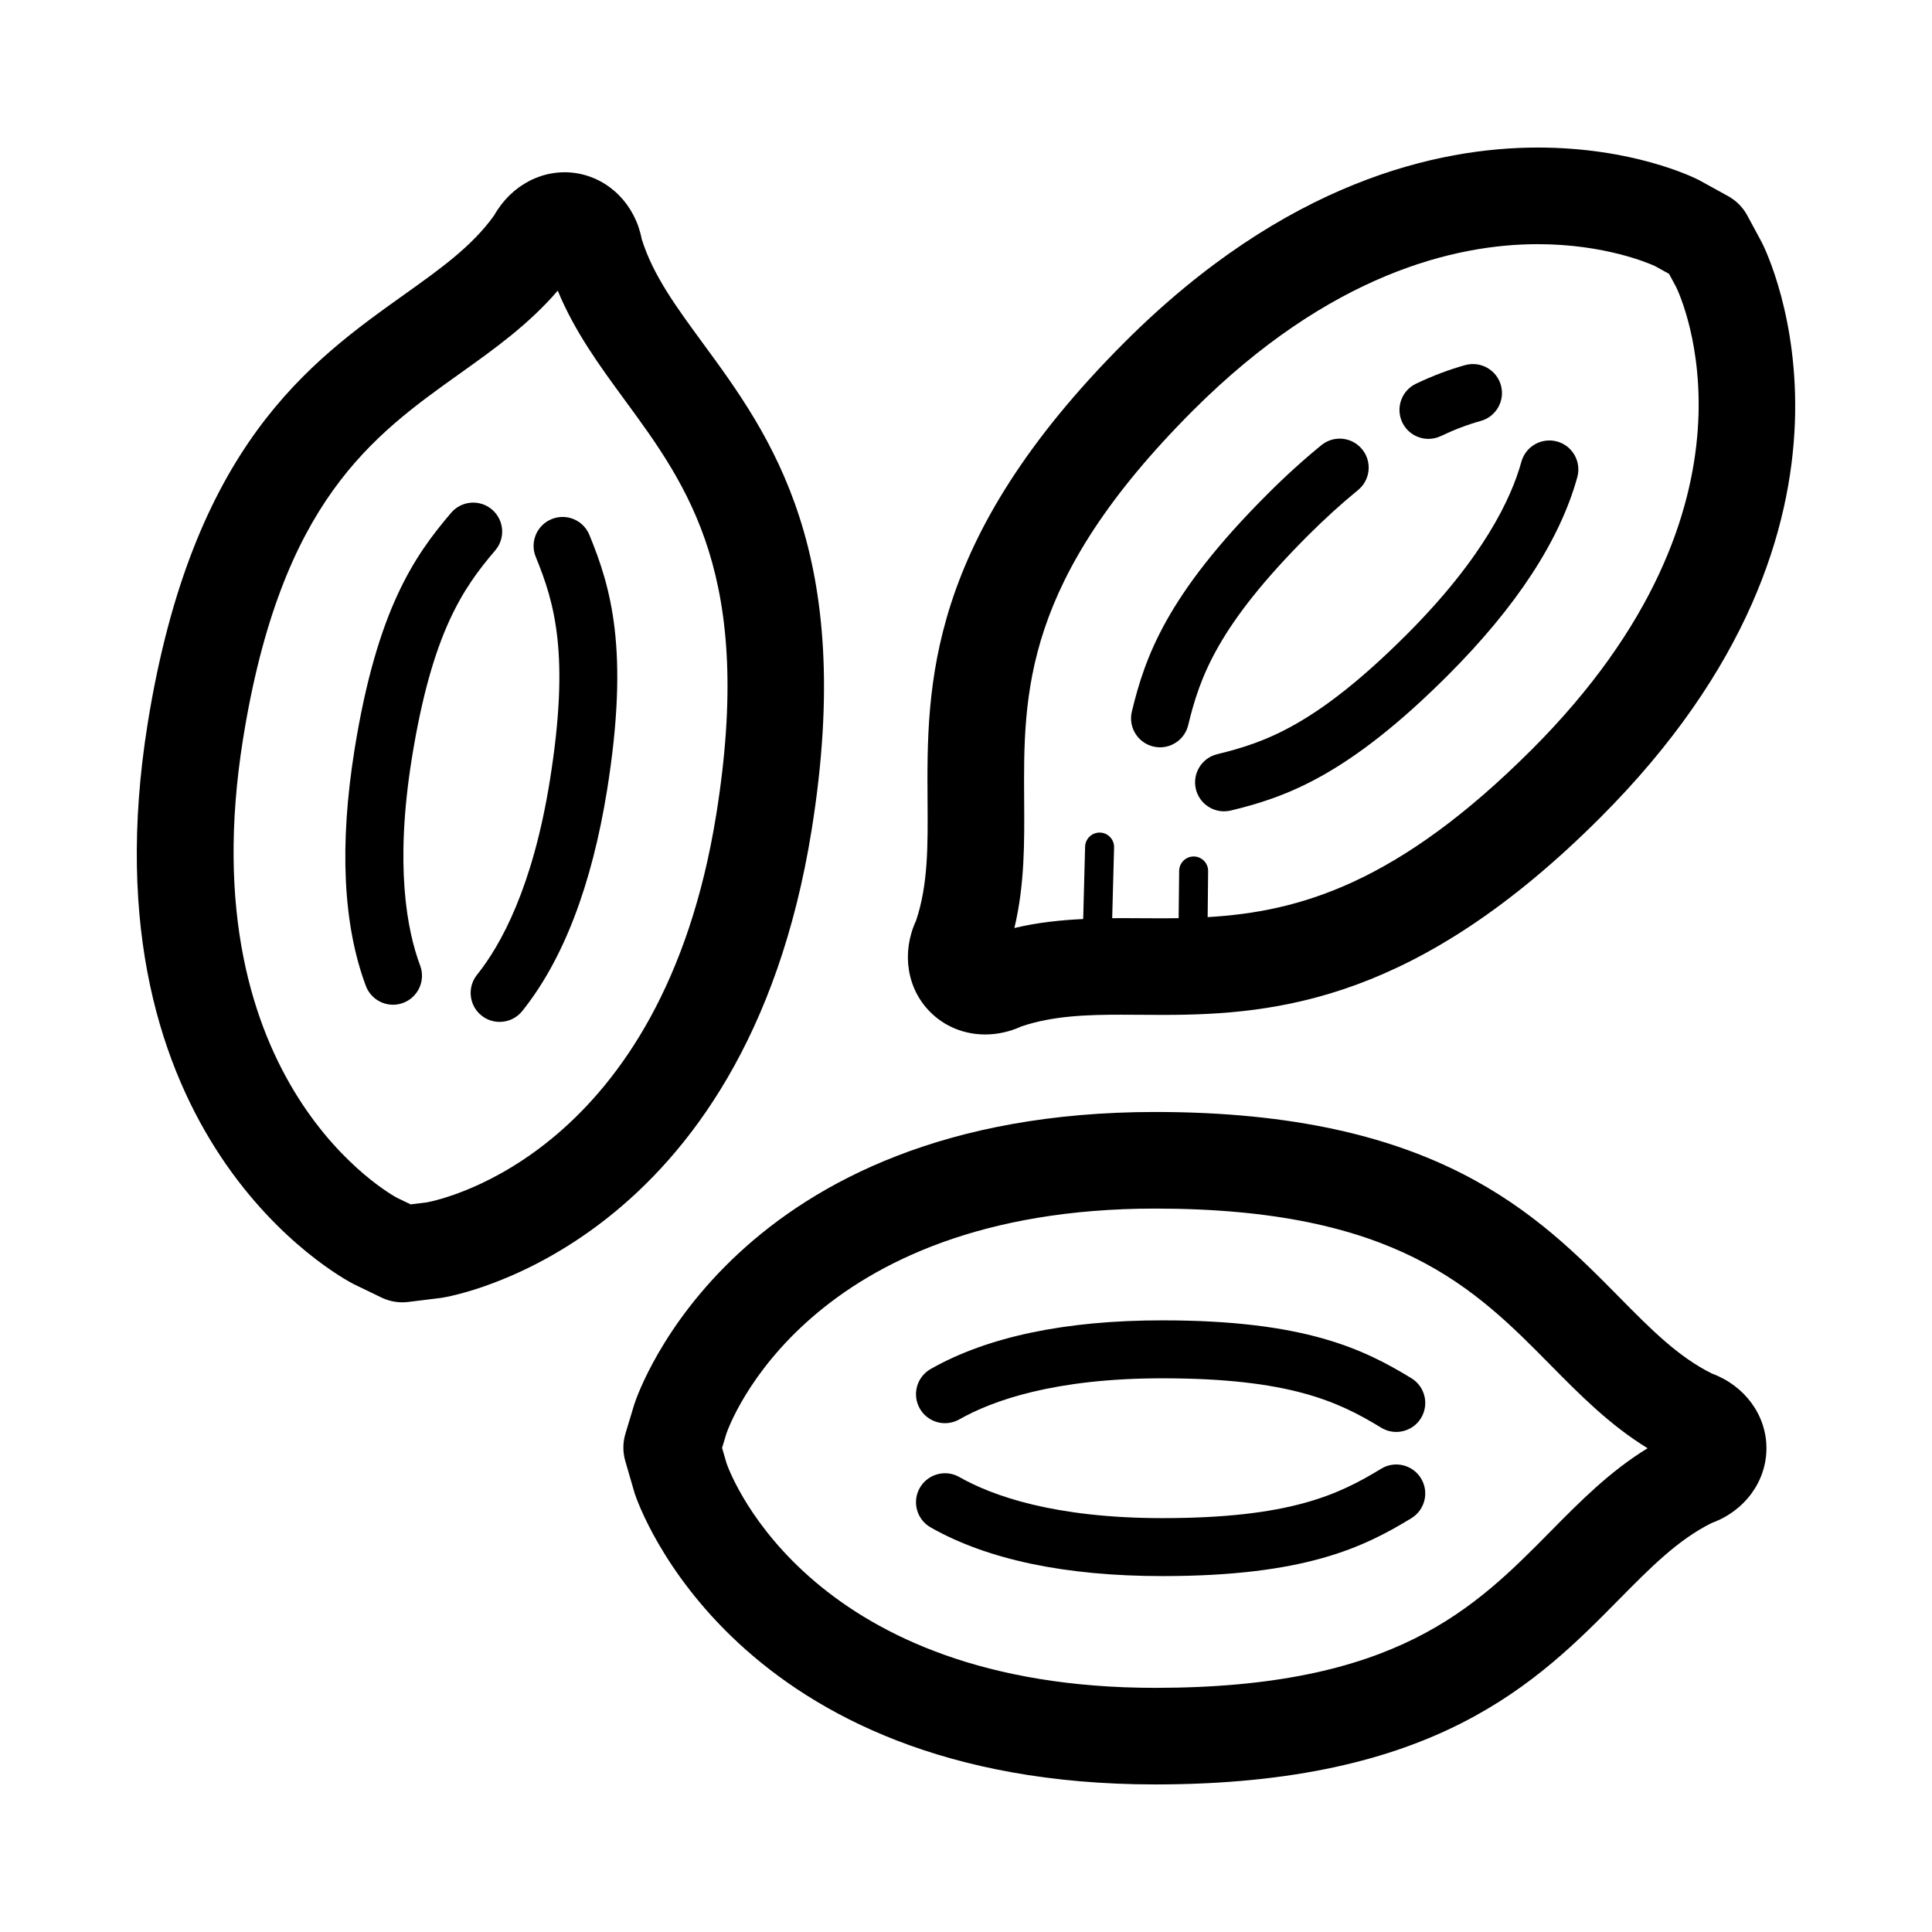 <?xml version="1.0" encoding="UTF-8"?> <svg xmlns="http://www.w3.org/2000/svg" width="100" height="100" viewBox="0 0 100 100" id="celery-seeds"><path d="M50.996,53.544c0.639,0,1.287-0.146,1.885-0.422c1.646-0.553,3.447-0.601,5.153-0.601l2.149,0.01l0,0 c6.018,0,13.225-0.789,22.643-10.208c15.39-15.39,8.69-29.136,8.369-29.769l-0.754-1.399c-0.229-0.423-0.572-0.771-0.994-1.003 l-1.519-0.837c-0.339-0.172-3.45-1.678-8.335-1.678c-5.156,0-13.053,1.748-21.381,10.075C47.922,28.005,47.971,35.47,48.01,41.468 c0.017,2.318,0.029,4.327-0.594,6.182c-0.765,1.646-0.48,3.525,0.734,4.734C48.896,53.132,49.907,53.544,50.996,53.544z M53.01,41.435c-0.036-5.591-0.074-11.372,8.738-20.187c7.117-7.116,13.633-8.61,17.846-8.61c3.475,0,5.77,0.998,6.061,1.131 l0.734,0.406l0.367,0.68c0.221,0.451,5.257,11.212-7.465,23.934c-6.938,6.937-12.025,8.404-16.783,8.681l0.025-2.381 c0.004-0.414-0.328-0.753-0.742-0.758c-0.002,0-0.006,0-0.006,0c-0.412,0-0.746,0.33-0.752,0.742l-0.027,2.451 c-0.273,0.004-0.549,0.008-0.822,0.008l-2.149-0.01c-0.151,0-0.312,0.004-0.468,0.005l0.098-3.663 c0.01-0.414-0.316-0.759-0.73-0.77c-0.008,0-0.014,0-0.02,0c-0.405,0-0.74,0.323-0.75,0.73l-0.099,3.745 c-1.144,0.054-2.341,0.173-3.562,0.466C53.04,45.799,53.025,43.587,53.01,41.435z"></path><path d="M63.004 39.036c-.805.195-1.3 1.007-1.105 1.812.168.687.781 1.146 1.457 1.146.118 0 .236-.014.355-.042 2.828-.687 6.024-1.791 11.23-6.998 3.547-3.546 5.802-6.998 6.7-10.258.22-.799-.249-1.624-1.048-1.845-.803-.215-1.624.249-1.846 1.048-.521 1.893-1.973 4.979-5.928 8.934C68.159 37.493 65.518 38.427 63.004 39.036zM59.689 38.639c.119.028.236.042.355.042.676 0 1.289-.46 1.456-1.146.609-2.514 1.544-5.157 6.202-9.817.867-.866 1.736-1.657 2.588-2.351.643-.523.739-1.469.215-2.11-.524-.644-1.467-.739-2.109-.216-.93.758-1.877 1.617-2.814 2.556-5.205 5.206-6.311 8.403-6.997 11.231C58.39 37.632 58.885 38.443 59.689 38.639zM73.936 22.716c.217 0 .437-.047.645-.146.709-.338 1.402-.601 2.059-.781.798-.22 1.268-1.046 1.048-1.845-.222-.798-1.045-1.264-1.845-1.048-.824.228-1.684.552-2.551.965-.748.356-1.065 1.251-.711 1.999C72.838 22.4 73.376 22.716 73.936 22.716zM88.606 71.094c-1.753-.871-3.165-2.302-4.796-3.954-4.214-4.27-9.459-9.584-24.014-9.584-21.764 0-26.746 14.458-26.965 15.129l-.459 1.521c-.139.462-.141.954-.007 1.418l.483 1.664c.201.615 5.182 15.074 26.949 15.074 14.557-.001 19.799-5.314 24.012-9.584 1.629-1.649 3.039-3.079 4.791-3.95 1.705-.621 2.833-2.151 2.831-3.872C91.43 73.245 90.304 71.718 88.606 71.094zM80.254 79.267c-3.93 3.979-7.989 8.095-20.455 8.096-17.67 0-21.889-10.773-22.189-11.61l-.236-.812.224-.739c.164-.476 4.21-11.646 22.2-11.646 12.465 0 16.527 4.116 20.455 8.097 1.512 1.531 3.066 3.106 5.026 4.307C83.318 76.161 81.765 77.735 80.254 79.267z"></path><path d="M73.051 71.335c-2.484-1.515-5.527-2.994-12.887-2.994-5.016 0-9.051.847-11.992 2.518-.721.409-.974 1.325-.564 2.046.409.72 1.324.972 2.045.563 1.709-.971 4.919-2.127 10.512-2.127 6.587 0 9.115 1.209 11.327 2.557.243.148.513.219.779.219.505 0 .999-.256 1.282-.72C73.982 72.689 73.76 71.767 73.051 71.335zM71.49 76.021c-2.208 1.348-4.735 2.557-11.326 2.557-5.592-.001-8.802-1.157-10.512-2.128-.718-.408-1.634-.156-2.045.564-.409.721-.156 1.636.564 2.045 2.943 1.67 6.979 2.518 11.992 2.519 7.363 0 10.405-1.48 12.889-2.996.707-.432.93-1.354.499-2.062C73.12 75.813 72.195 75.589 71.49 76.021zM42.01 42.961c2.31-14.373-2.105-20.394-5.654-25.23-1.369-1.868-2.557-3.487-3.14-5.354-.34-1.777-1.669-3.134-3.378-3.412-1.713-.27-3.377.614-4.259 2.181-1.137 1.593-2.773 2.76-4.663 4.107-4.885 3.483-10.963 7.818-13.271 22.188-3.453 21.49 10.031 28.701 10.662 29.025l1.432.692c.341.165.713.25 1.089.25.102 0 .203-.006.304-.019l1.721-.212C23.491 67.077 38.559 64.451 42.01 42.961zM22.09 62.235l-.836.103-.713-.344c-.108-.056-10.844-5.809-7.959-23.76 1.977-12.306 6.684-15.664 11.237-18.911 1.752-1.249 3.554-2.534 5.05-4.279.875 2.125 2.184 3.909 3.455 5.644 3.308 4.509 6.727 9.171 4.748 21.48C34.271 59.605 22.975 62.069 22.09 62.235z"></path><path d="M25.633 28.488c.539-.63.463-1.577-.168-2.114-.629-.537-1.576-.462-2.113.167-1.889 2.214-3.832 4.982-5 12.25-.795 4.955-.598 9.072.584 12.239.227.603.799.975 1.406.975.175 0 .353-.03.525-.095.775-.29 1.17-1.154.88-1.931-.688-1.838-1.319-5.188-.433-10.713C22.359 32.762 23.953 30.456 25.633 28.488zM28.551 26.869c-.767.313-1.135 1.189-.82 1.956.982 2.395 1.774 5.082.727 11.59-.886 5.521-2.537 8.507-3.767 10.04-.518.646-.415 1.591.231 2.109.277.222.609.329.938.329.44 0 .876-.192 1.172-.562 2.117-2.641 3.594-6.49 4.391-11.44 1.168-7.271.188-10.51-.916-13.203C30.194 26.923 29.322 26.555 28.551 26.869z"></path></svg> 